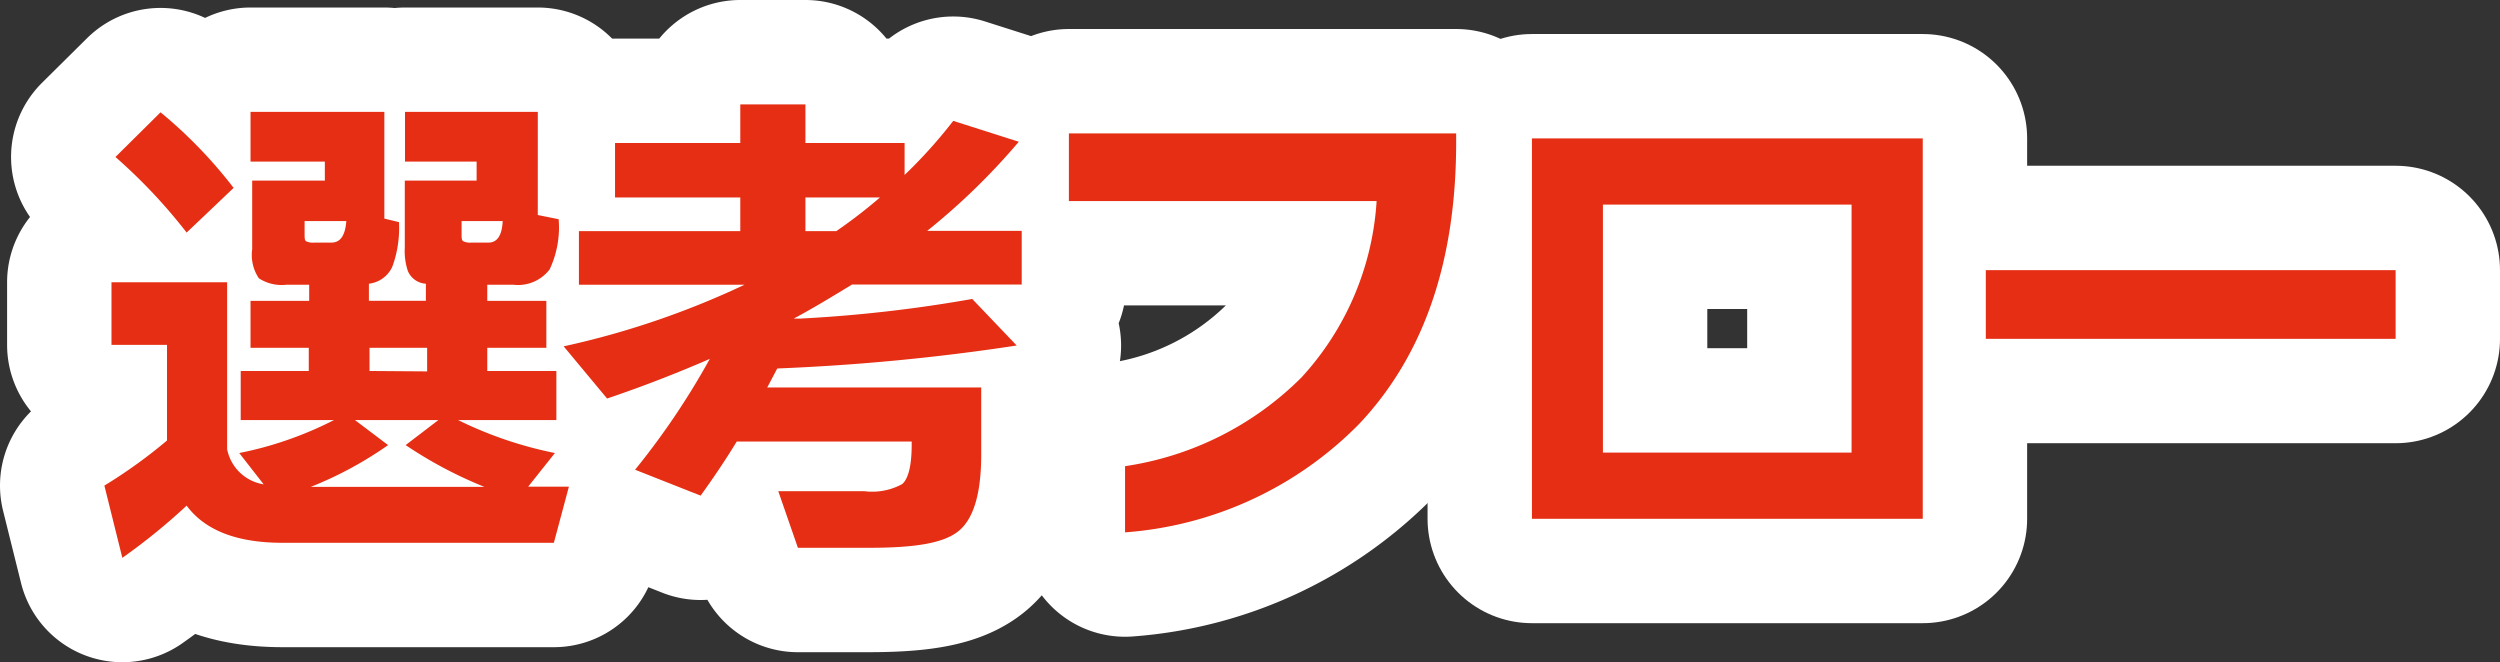 <svg xmlns="http://www.w3.org/2000/svg" viewBox="0 0 119.75 31.72"><rect x="0" y="0" width="119.75" height="31.72" fill="#333333" stroke="none"/><defs><style>.cls-1{fill:#449600;}.cls-2{fill:none;stroke:#fff;stroke-linejoin:round;stroke-width:10px;}.cls-3{fill:#e52e13;}</style></defs><g id="レイヤー_2" data-name="レイヤー 2"><g id="レイヤー"><path class="cls-1" d="M8.94,24.22a29.42,29.42,0,0,1-3.08,2.5L5,23.26A24.3,24.3,0,0,0,8,21.1V16.52H5.34v-3h5.54v8a2.12,2.12,0,0,0,1.75,1.68L11.46,21.7A17.33,17.33,0,0,0,16,20.12H11.53V17.77h3.26V16.66H12V14.41h2.81v-.77h-1.1a2,2,0,0,1-1.31-.31,2,2,0,0,1-.32-1.39V8.65h3.48V7.74H12V5.36h6.41v5.11l.7.17a5.35,5.35,0,0,1-.32,2.14,1.41,1.41,0,0,1-1.12.81v.82h2.73v-.82a1,1,0,0,1-.86-.6,3,3,0,0,1-.15-1.13V8.65h3.44V7.74H19.4V5.36h6.36V10.3l1,.2a4.74,4.74,0,0,1-.43,2.4,1.9,1.9,0,0,1-1.73.74H23.34v.77h2.83v2.25H23.34v1.11h3.31v2.35H21.94a18.89,18.89,0,0,0,4.64,1.58L25.3,23.31h1.95L26.53,26h-13Q10.26,26,8.94,24.22ZM11.19,9,8.94,11.14A26,26,0,0,0,5.53,7.52L7.69,5.38A22.2,22.2,0,0,1,11.19,9Zm5.4,1.59h-2v.6c0,.21,0,.33.08.37a.76.76,0,0,0,.38.06h.86C16.32,11.6,16.54,11.26,16.59,10.57Zm2,10.73a18,18,0,0,1-3.7,2h8.31a20.42,20.42,0,0,1-3.77-2L21,20.12H17Zm1.87-3.53V16.66H17.7v1.11Zm3.65-7.2h-2v.6c0,.21,0,.33.09.37a.72.72,0,0,0,.37.06h.86C23.83,11.6,24.05,11.26,24.08,10.57Z"/><path class="cls-1" d="M37.23,17.65l-.48.91H47v3.22c0,1.87-.37,3.09-1.1,3.67s-2.11.79-4.3.79H38.22l-.94-2.71h4.13a3,3,0,0,0,1.8-.34c.3-.25.46-.89.46-1.89v-.15H35.29c-.53.87-1.11,1.73-1.73,2.59L30.42,22.5A36.19,36.19,0,0,0,34,17.19c-1.54.67-3.18,1.31-4.92,1.9L27,16.59a40.46,40.46,0,0,0,8.66-2.95H27.73V11.07h7.73V9.46h-6V6.85h6V5h3.12V6.85h4.75V8.38a23.39,23.39,0,0,0,2.33-2.59l3.14,1a31.82,31.82,0,0,1-4.39,4.27h4.53v2.57H40.81c-1,.61-1.89,1.15-2.79,1.63l.32,0a66.81,66.81,0,0,0,8.23-.94l2.13,2.23A102.92,102.92,0,0,1,37.23,17.65Zm2.83-6.58a24.56,24.56,0,0,0,2.09-1.61H38.58v1.61Z"/><path class="cls-1" d="M69.75,6.82q0,8.55-4.63,13.47A17.52,17.52,0,0,1,53.89,25.5V22.33a15.06,15.06,0,0,0,8.46-4.26,13.73,13.73,0,0,0,3.59-8.44H51.2V6.39H69.75Z"/><path class="cls-1" d="M92.1,24.85H73.38V6.63H92.1Zm-3.41-3.17V9.8H76.78V21.68Z"/><path class="cls-1" d="M114.75,16.23H95.12V12.94h19.63Z"/><path class="cls-2" d="M8.94,24.22a29.42,29.42,0,0,1-3.08,2.5L5,23.26A24.3,24.3,0,0,0,8,21.1V16.52H5.34v-3h5.54v8a2.12,2.12,0,0,0,1.75,1.68L11.46,21.7A17.33,17.33,0,0,0,16,20.12H11.53V17.77h3.26V16.66H12V14.41h2.81v-.77h-1.1a2,2,0,0,1-1.31-.31,2,2,0,0,1-.32-1.39V8.65h3.48V7.74H12V5.36h6.41v5.11l.7.17a5.35,5.35,0,0,1-.32,2.14,1.41,1.41,0,0,1-1.12.81v.82h2.73v-.82a1,1,0,0,1-.86-.6,3,3,0,0,1-.15-1.13V8.65h3.44V7.74H19.4V5.36h6.36V10.3l1,.2a4.74,4.74,0,0,1-.43,2.4,1.9,1.9,0,0,1-1.73.74H23.34v.77h2.83v2.25H23.34v1.11h3.31v2.35H21.94a18.89,18.89,0,0,0,4.64,1.58L25.3,23.31h1.95L26.53,26h-13Q10.26,26,8.94,24.22ZM11.19,9,8.94,11.14A26,26,0,0,0,5.53,7.52L7.69,5.38A22.2,22.2,0,0,1,11.19,9Zm5.4,1.59h-2v.6c0,.21,0,.33.08.37a.76.76,0,0,0,.38.06h.86C16.32,11.6,16.54,11.26,16.59,10.57Zm2,10.73a18,18,0,0,1-3.7,2h8.31a20.42,20.42,0,0,1-3.77-2L21,20.12H17Zm1.87-3.53V16.66H17.7v1.11Zm3.65-7.2h-2v.6c0,.21,0,.33.09.37a.72.72,0,0,0,.37.06h.86C23.83,11.6,24.05,11.26,24.08,10.57Z"/><path class="cls-2" d="M37.23,17.65l-.48.91H47v3.22c0,1.87-.37,3.09-1.1,3.67s-2.11.79-4.3.79H38.22l-.94-2.71h4.13a3,3,0,0,0,1.8-.34c.3-.25.46-.89.46-1.89v-.15H35.29c-.53.87-1.11,1.73-1.73,2.59L30.42,22.5A36.19,36.19,0,0,0,34,17.19c-1.54.67-3.18,1.31-4.92,1.9L27,16.59a40.46,40.46,0,0,0,8.66-2.95H27.73V11.07h7.73V9.46h-6V6.85h6V5h3.12V6.85h4.75V8.38a23.39,23.39,0,0,0,2.33-2.59l3.14,1a31.82,31.82,0,0,1-4.39,4.27h4.53v2.57H40.81c-1,.61-1.89,1.15-2.79,1.63l.32,0a66.81,66.81,0,0,0,8.23-.94l2.13,2.23A102.92,102.92,0,0,1,37.23,17.65Zm2.83-6.58a24.56,24.56,0,0,0,2.09-1.61H38.58v1.61Z"/><path class="cls-2" d="M69.75,6.82q0,8.55-4.63,13.47A17.52,17.52,0,0,1,53.89,25.5V22.33a15.06,15.06,0,0,0,8.46-4.26,13.73,13.73,0,0,0,3.59-8.44H51.2V6.39H69.75Z"/><path class="cls-2" d="M92.1,24.85H73.38V6.63H92.1Zm-3.41-3.17V9.8H76.78V21.68Z"/><path class="cls-2" d="M114.75,16.23H95.12V12.94h19.63Z"/><path class="cls-3" d="M8.94,24.22a29.42,29.42,0,0,1-3.08,2.5L5,23.26A24.3,24.3,0,0,0,8,21.1V16.52H5.34v-3h5.54v8a2.12,2.12,0,0,0,1.75,1.68L11.46,21.7A17.33,17.33,0,0,0,16,20.12H11.53V17.77h3.26V16.66H12V14.41h2.81v-.77h-1.1a2,2,0,0,1-1.31-.31,2,2,0,0,1-.32-1.39V8.65h3.48V7.74H12V5.36h6.41v5.11l.7.17a5.35,5.35,0,0,1-.32,2.14,1.41,1.41,0,0,1-1.12.81v.82h2.73v-.82a1,1,0,0,1-.86-.6,3,3,0,0,1-.15-1.13V8.65h3.44V7.74H19.4V5.36h6.36V10.3l1,.2a4.74,4.74,0,0,1-.43,2.4,1.9,1.9,0,0,1-1.73.74H23.34v.77h2.83v2.25H23.34v1.11h3.31v2.35H21.94a18.89,18.89,0,0,0,4.64,1.58L25.3,23.31h1.95L26.53,26h-13Q10.26,26,8.94,24.22ZM11.19,9,8.94,11.14A26,26,0,0,0,5.53,7.52L7.69,5.38A22.2,22.2,0,0,1,11.19,9Zm5.4,1.59h-2v.6c0,.21,0,.33.08.37a.76.76,0,0,0,.38.06h.86C16.32,11.6,16.54,11.26,16.59,10.57Zm2,10.73a18,18,0,0,1-3.7,2h8.31a20.42,20.42,0,0,1-3.77-2L21,20.12H17Zm1.87-3.53V16.66H17.7v1.11Zm3.65-7.2h-2v.6c0,.21,0,.33.09.37a.72.72,0,0,0,.37.06h.86C23.83,11.6,24.05,11.26,24.08,10.57Z"/><path class="cls-3" d="M37.23,17.65l-.48.91H47v3.22c0,1.87-.37,3.09-1.1,3.67s-2.11.79-4.3.79H38.22l-.94-2.71h4.13a3,3,0,0,0,1.8-.34c.3-.25.46-.89.46-1.89v-.15H35.29c-.53.87-1.11,1.73-1.73,2.59L30.42,22.5A36.19,36.19,0,0,0,34,17.19c-1.54.67-3.18,1.31-4.92,1.9L27,16.59a40.46,40.46,0,0,0,8.66-2.95H27.73V11.07h7.73V9.46h-6V6.85h6V5h3.12V6.85h4.75V8.38a23.39,23.39,0,0,0,2.33-2.59l3.14,1a31.82,31.82,0,0,1-4.39,4.27h4.53v2.57H40.81c-1,.61-1.89,1.15-2.79,1.63l.32,0a66.81,66.81,0,0,0,8.23-.94l2.13,2.23A102.92,102.92,0,0,1,37.23,17.65Zm2.83-6.58a24.56,24.56,0,0,0,2.09-1.61H38.58v1.61Z"/><path class="cls-3" d="M69.75,6.82q0,8.55-4.63,13.47A17.52,17.52,0,0,1,53.89,25.5V22.33a15.06,15.06,0,0,0,8.46-4.26,13.73,13.73,0,0,0,3.59-8.44H51.2V6.39H69.75Z"/><path class="cls-3" d="M92.1,24.85H73.38V6.63H92.1Zm-3.41-3.17V9.8H76.78V21.68Z"/><path class="cls-3" d="M114.75,16.23H95.12V12.94h19.63Z"/></g></g></svg>